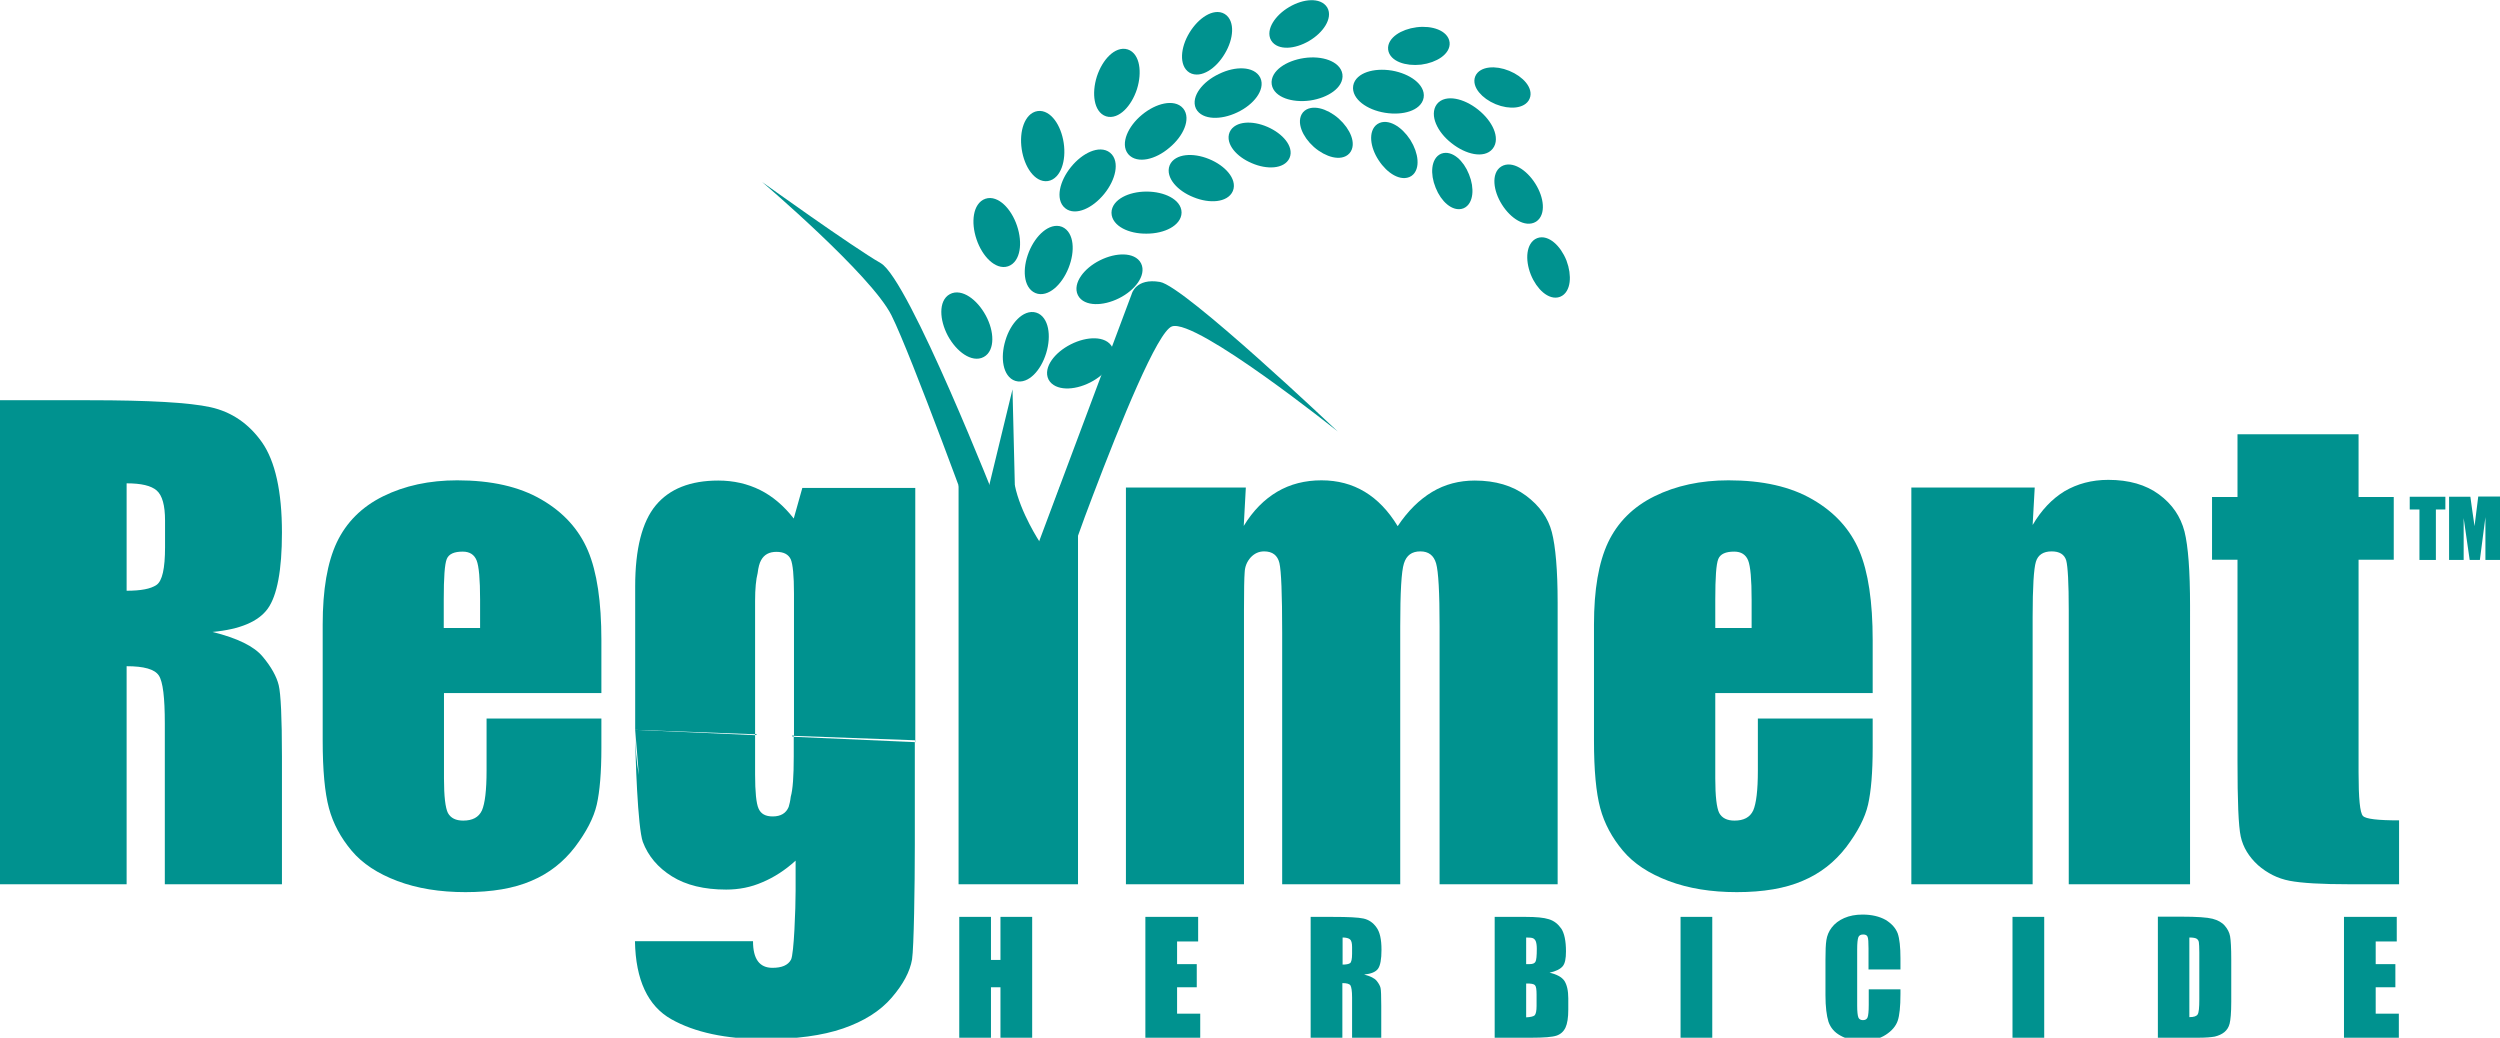 <?xml version="1.0" encoding="utf-8"?>
<!-- Generator: Adobe Illustrator 27.2.0, SVG Export Plug-In . SVG Version: 6.00 Build 0)  -->
<svg version="1.1" id="Layer_1" xmlns="http://www.w3.org/2000/svg" xmlns:xlink="http://www.w3.org/1999/xlink" x="0px" y="0px"
	 viewBox="0 0 1080 448.3" style="enable-background:new 0 0 1080 448.3;" xml:space="preserve">
<style type="text/css">
	.st0{fill:#00928F;}
	.st1{fill:#00928F;stroke:#00928F;stroke-width:3.677;}
</style>
<g>
	<path class="st0" d="M67.7,211.9c2.4,2.1,3.6,6.4,3.6,13v11.5c0,9.2-1.2,14.6-3.7,16.3c-2.5,1.7-6.7,2.5-12.9,2.5v-46.4
		C61,208.8,65.3,209.8,67.7,211.9z M0,382h54.7v-94.2c7.5,0,12.1,1.3,13.9,4c1.8,2.7,2.6,9.6,2.6,20.8V382h50.6v-55.1
		c0-16.9-0.5-27.2-1.4-30.9c-0.9-3.7-3.2-7.9-6.9-12.3c-3.7-4.5-10.9-8-21.7-10.7c11.9-1.1,19.9-4.5,23.9-10.1
		c4-5.6,6.1-16.5,6.1-32.8c0-17.8-2.9-30.8-8.6-39c-5.7-8.1-13.2-13.2-22.3-15.2c-9.1-2-26.5-3-52.3-3H0V382z"/>
	<path class="st0" d="M191.7,271.3v-12.3c0-9.5,0.4-15.3,1.3-17.5c0.9-2.2,3.2-3.2,6.9-3.2c3,0,5,1.3,6,3.8c1,2.5,1.5,8.2,1.5,16.9
		v12.3H191.7z M259.8,276.6c0-16.6-1.9-29.5-5.8-38.7c-3.9-9.2-10.6-16.6-20.1-22.1c-9.6-5.6-21.7-8.3-36.4-8.3
		c-12,0-22.7,2.3-32,6.9c-9.3,4.6-15.9,11.3-20,19.9c-4.1,8.7-6.1,20.5-6.1,35.5v50.1c0,12.8,0.9,22.5,2.7,29.2
		c1.8,6.7,5.1,12.8,9.8,18.4c4.7,5.6,11.3,9.9,19.8,13.1c8.5,3.2,18.3,4.8,29.4,4.8c11.4,0,20.9-1.6,28.5-4.9
		c7.6-3.2,13.8-8.1,18.8-14.6c4.9-6.5,8.1-12.6,9.4-18.3c1.3-5.7,2-13.9,2-24.5v-12.7h-49.6v22.5c0,8.5-0.7,14.2-2,17.2
		c-1.4,3-4.1,4.4-8.1,4.4c-3.2,0-5.4-1.1-6.6-3.3c-1.1-2.2-1.7-7.2-1.7-14.9v-36.9h68V276.6z"/>
	<path class="st0" d="M538.2,210.6l-0.9,16.6c4-6.6,8.9-11.5,14.5-14.8c5.6-3.3,12-4.9,19.1-4.9c13.9,0,24.9,6.6,32.9,19.8
		c4.4-6.6,9.4-11.5,14.9-14.8c5.5-3.3,11.7-4.9,18.4-4.9c8.9,0,16.3,2.2,22.1,6.5c5.8,4.3,9.6,9.6,11.2,15.8
		c1.6,6.2,2.5,16.4,2.5,30.4V382h-51V270.5c0-14.6-0.5-23.6-1.5-27.1c-1-3.5-3.3-5.2-6.8-5.2c-3.7,0-6,1.7-7.1,5.2
		c-1.1,3.4-1.6,12.5-1.6,27.2V382h-51V273.4c0-16.8-0.4-26.8-1.2-30.2c-0.8-3.3-3-5-6.6-5c-2.3,0-4.2,0.9-5.8,2.6
		c-1.6,1.8-2.5,3.9-2.6,6.4c-0.2,2.5-0.3,7.9-0.3,16.2V382h-51V210.6H538.2z"/>
	<path class="st0" d="M741,271.3v-12.3c0-9.5,0.4-15.3,1.3-17.5c0.9-2.2,3.2-3.2,6.9-3.2c3,0,5,1.3,6,3.8c1,2.5,1.5,8.2,1.5,16.9
		v12.3H741z M809,276.6c0-16.6-1.9-29.5-5.8-38.7c-3.9-9.2-10.6-16.6-20.1-22.1c-9.6-5.6-21.7-8.3-36.4-8.3c-12,0-22.7,2.3-32,6.9
		c-9.3,4.6-15.9,11.3-20,19.9c-4.1,8.7-6.1,20.5-6.1,35.5v50.1c0,12.8,0.9,22.5,2.7,29.2c1.8,6.7,5.1,12.8,9.8,18.4
		c4.7,5.6,11.3,9.9,19.8,13.1c8.5,3.2,18.3,4.8,29.4,4.8c11.4,0,20.9-1.6,28.5-4.9c7.6-3.2,13.8-8.1,18.8-14.6
		c4.9-6.5,8.1-12.6,9.4-18.3c1.3-5.7,2-13.9,2-24.5v-12.7h-49.6v22.5c0,8.5-0.7,14.2-2,17.2c-1.4,3-4.1,4.4-8.1,4.4
		c-3.2,0-5.4-1.1-6.6-3.3c-1.1-2.2-1.7-7.2-1.7-14.9v-36.9h68V276.6z"/>
	<path class="st0" d="M879,210.6l-0.9,16.2c3.8-6.5,8.4-11.3,13.8-14.6c5.5-3.2,11.7-4.9,18.9-4.9c8.9,0,16.2,2.1,21.9,6.3
		c5.7,4.2,9.3,9.5,11,16c1.6,6.4,2.4,17.1,2.4,32.1V382h-52.4V263.6c0-11.8-0.4-18.9-1.1-21.5c-0.8-2.6-2.9-3.9-6.3-3.9
		c-3.6,0-5.9,1.5-6.8,4.5c-0.9,3-1.4,10.9-1.4,23.8V382h-52.4V210.6H879z"/>
	<path class="st0" d="M1018.9,187.6v27.1h15.2v27.1h-15.2v91.8c0,11.3,0.6,17.6,1.9,18.9c1.2,1.3,6.4,1.9,15.6,1.9V382h-21.4
		c-12.1,0-20.7-0.5-25.9-1.5c-5.2-1-9.7-3.3-13.7-6.8c-3.9-3.6-6.4-7.7-7.4-12.3c-1-4.6-1.4-15.4-1.4-32.5v-87.1h-11v-27.1h11v-27.1
		H1018.9z"/>
	<g>
		<path class="st0" d="M342.9,326.8c0,8.5-0.4,14.3-1.3,17.4c-0.2,1.9-0.6,3.4-0.9,4.4c-1.1,2.7-3.4,4.1-6.9,4.1
			c-3.1,0-5.1-1.1-6.1-3.4c-1-2.2-1.5-7.2-1.5-14.7v-17l-51.8-2.3l1.6,19.5c-1-5.3-1.6-11.8-1.6-19.5c0,11.3,1.1,42.3,3.3,48.4
			c2.3,6.1,6.5,11.1,12.6,14.9c6.1,3.8,13.9,5.7,23.4,5.7c5.5,0,10.7-1,15.7-3.2c5-2.1,9.8-5.2,14.3-9.3v13.1c0,7.5-0.7,27.4-2,29.7
			c-1.3,2.4-4,3.5-8,3.5c-5.6,0-8.4-3.8-8.4-11.5h-51c0.3,16.8,5.6,28,15.7,33.7c10.1,5.7,23.6,8.6,40.3,8.6
			c13.6,0,24.9-1.5,33.9-4.6c9-3.1,16-7.5,21-13.3c5-5.8,7.9-11.3,8.8-16.5c0.8-5.2,1.2-31.7,1.2-49.5v-44.4l-52.3-2.3V326.8z"/>
		<polygon class="st0" points="342.3,318.2 342.9,318.2 342.9,317.7 342.3,317.7 		"/>
		<path class="st0" d="M395.3,210.8h-48.7l-3.7,13.2c-4.3-5.5-9.1-9.6-14.5-12.3c-5.4-2.7-11.5-4.1-18.1-4.1
			c-12.1,0-21.1,3.6-27,10.7c-5.9,7.1-8.9,18.8-8.9,35v62l51.8,1.9v-57.6c0-5.3,0.4-9.3,1.1-12c0.3-2.5,0.8-4.4,1.5-5.6
			c1.3-2.4,3.5-3.6,6.6-3.6c3.2,0,5.2,1.1,6.2,3.2c0.9,2.1,1.4,7,1.4,14.8v61.5l52.3,1.9v0.9l0.1,0V210.8z"/>
		<polygon class="st0" points="326.8,317.5 326.8,317.1 326.2,317.1 326.2,317.5 		"/>
	</g>
	<g>
		<path class="st0" d="M1056.4,214.6v5.5h-4.1v21.8h-7.1v-21.8h-4.2v-5.5H1056.4z"/>
		<path class="st0" d="M1080,214.6v27.3h-6.3l0-18.5l-2.4,18.5h-4.4l-2.6-18.1l0,18.1h-6.3v-27.3h9.2c0.2,1.7,0.5,3.6,0.8,5.8l1,6.9
			l1.6-12.8H1080z"/>
	</g>
	<path class="st0" d="M445.9,396.1v52.3h-13.7v-21.9h-4.1v21.9h-13.7v-52.3h13.7v18.6h4.1v-18.6H445.9z"/>
	<path class="st0" d="M494.9,396.1h22.7v10.6h-9.1v9.8h8.5v10h-8.5v11.4h10v10.6h-23.7V396.1z"/>
	<path class="st0" d="M583.2,405.8c0.6,0.5,0.9,1.6,0.9,3.3v2.9c0,2.3-0.3,3.7-0.9,4.1c-0.6,0.4-1.7,0.6-3.2,0.6V405
		C581.5,405,582.6,405.3,583.2,405.8z M566.2,448.3h13.7v-23.6c1.9,0,3,0.3,3.5,1c0.4,0.7,0.7,2.4,0.7,5.2v17.4h12.6v-13.8
		c0-4.2-0.1-6.8-0.3-7.7c-0.2-0.9-0.8-2-1.7-3.1c-0.9-1.1-2.7-2-5.4-2.7c3-0.3,5-1.1,6-2.5c1-1.4,1.5-4.1,1.5-8.2
		c0-4.5-0.7-7.7-2.2-9.7c-1.4-2-3.3-3.3-5.6-3.8c-2.3-0.5-6.6-0.7-13.1-0.7h-9.7V448.3z"/>
	<path class="st0" d="M662.2,405.3c0.5,0.2,0.9,0.6,1.2,1.2c0.3,0.7,0.5,1.8,0.5,3.4c0,3.1-0.2,5-0.6,5.6c-0.4,0.7-1.2,1-2.6,1
		c-0.3,0-0.8,0-1.4,0V405C660.8,405,661.7,405.1,662.2,405.3z M645.7,448.3h15.8c5.5,0,9.1-0.3,10.9-0.9c1.8-0.6,3.1-1.8,3.9-3.5
		c0.8-1.7,1.2-4.3,1.2-7.8v-4.8c0-3.4-0.6-5.9-1.7-7.6c-1.1-1.6-3.3-2.8-6.4-3.5c2.8-0.6,4.7-1.6,5.7-2.8c1-1.2,1.4-3.3,1.4-6.4
		c0-4.5-0.7-7.8-2-9.8c-1.4-2-3.1-3.4-5.4-4.1c-2.2-0.7-5.5-1-9.8-1h-13.6V448.3z M663.1,425.6c0.5,0.5,0.7,1.8,0.7,4.1v4.9
		c0,2.1-0.3,3.4-0.8,4c-0.5,0.5-1.8,0.8-3.7,0.9v-14.6C661.4,424.8,662.7,425.1,663.1,425.6z"/>
	<path class="st0" d="M739.7,396.1v52.3h-13.7v-52.3H739.7z"/>
	<path class="st0" d="M820.9,418.8h-13.7v-9.1c0-2.6-0.1-4.3-0.4-5c-0.3-0.7-0.9-1-1.9-1c-1.1,0-1.8,0.4-2.1,1.2
		c-0.3,0.8-0.5,2.5-0.5,5.2v24.4c0,2.5,0.2,4.2,0.5,5c0.3,0.8,1,1.2,2,1.2c1,0,1.7-0.4,2-1.2c0.3-0.8,0.5-2.6,0.5-5.5v-6.6h13.7v2
		c0,5.4-0.4,9.3-1.2,11.6c-0.8,2.3-2.5,4.3-5.1,6c-2.6,1.7-5.9,2.6-9.7,2.6c-4,0-7.3-0.7-9.9-2.2c-2.6-1.4-4.3-3.4-5.2-6
		c-0.8-2.6-1.3-6.4-1.3-11.5v-15.3c0-3.8,0.1-6.6,0.4-8.5c0.3-1.9,1-3.7,2.3-5.4c1.3-1.7,3.1-3.1,5.4-4.1c2.3-1,4.9-1.5,7.9-1.5
		c4,0,7.3,0.8,10,2.3c2.6,1.6,4.3,3.5,5.2,5.8c0.8,2.3,1.2,5.9,1.2,10.8V418.8z"/>
	<path class="st0" d="M883.1,396.1v52.3h-13.7v-52.3H883.1z"/>
	<path class="st0" d="M948.9,405.5c0.5,0.3,0.9,0.8,1,1.5c0.1,0.7,0.2,2.2,0.2,4.5v20.3c0,3.5-0.2,5.6-0.7,6.4s-1.6,1.2-3.6,1.2V405
		C947.4,405,948.4,405.2,948.9,405.5z M932.3,448.3h17.2c3.3,0,5.7-0.2,7.3-0.5c1.6-0.4,3-1,4.1-1.9c1.1-0.9,1.9-2.1,2.3-3.7
		c0.4-1.6,0.7-4.7,0.7-9.4v-18.3c0-5-0.2-8.3-0.5-10c-0.3-1.7-1.1-3.2-2.3-4.6c-1.2-1.4-3-2.4-5.3-3c-2.3-0.6-6.8-0.9-13.4-0.9
		h-10.2V448.3z"/>
	<path class="st0" d="M1012.7,396.1h22.7v10.6h-9.1v9.8h8.5v10h-8.5v11.4h10v10.6h-23.7V396.1z"/>
	<path class="st0" d="M449.2,234.2c0,0-8.4-12.7-10.8-24.6h-24.3V382h51.6V209.6h-7.5L449.2,234.2z"/>
	<path class="st0" d="M431.1,218.5c0,0-38.4-97.8-50.6-104.8c-12.2-7-51.3-35.1-51.3-35.1s47.2,40.2,55.9,57.6s36.8,94.7,36.8,94.7
		L431.1,218.5z"/>
	<path class="st0" d="M441.4,253.9L488.9,127c0,0,1.7-7,12.2-5.2c10.5,1.7,76.8,64.6,76.8,64.6s-61.1-48.9-71.6-45.4
		c-6.2,2.1-22.2,41.5-34.2,73.1c-2.4,6.3-4.6,12.2-6.5,17.6c-4.8,13.1-8,22.2-8,22.2L441.4,253.9z"/>
	<g>
		<path class="st1" d="M450.2,152c2.2-7.2,0.8-14-3.1-15.2c-3.9-1.2-8.9,3.7-11,10.8c-2.2,7.2-0.8,14,3.1,15.2
			C443.1,164,448,159.2,450.2,152z"/>
		<path class="st1" d="M459.9,115.1c2.8-7,2-13.8-1.8-15.4c-3.8-1.5-9.1,2.9-11.9,9.8c-2.8,7-2,13.8,1.8,15.4
			C451.8,126.5,457.1,122.1,459.9,115.1z"/>
		<path class="st1" d="M504,62.4c5.8-4.8,8.3-11.3,5.7-14.4c-2.6-3.1-9.4-1.8-15.2,3c-5.8,4.8-8.3,11.3-5.7,14.4
			C491.5,68.6,498.3,67.3,504,62.4z"/>
		<path class="st1" d="M533.7,46.9c6.8-3.2,10.8-8.9,9.1-12.5c-1.8-3.7-8.7-4.1-15.4-0.8c-6.8,3.2-10.8,8.9-9.1,12.5
			C520.1,49.7,527,50.1,533.7,46.9z"/>
		<path class="st1" d="M565.7,41.6c7.4-1.1,13-5.2,12.4-9.3c-0.6-4-7.1-6.5-14.5-5.4c-7.4,1.1-13,5.2-12.4,9.3
			C551.8,40.2,558.3,42.6,565.7,41.6z"/>
		<path class="st1" d="M598.6,46.9c7.4,1.2,13.9-1,14.6-5c0.7-4-4.8-8.3-12.2-9.6c-7.4-1.2-13.9,1-14.6,5
			C585.7,41.4,591.2,45.7,598.6,46.9z"/>
		<path class="st1" d="M651.3,32.3c-5.6-2.3-11.1-1.6-12.3,1.4c-1.2,3,2.3,7.3,7.8,9.6c5.6,2.3,11.1,1.6,12.3-1.4
			C660.4,38.9,656.9,34.6,651.3,32.3z"/>
		<path class="st1" d="M564.6,16.1c5.8-3.4,9-8.8,7.2-11.9c-1.9-3.2-8.1-3-13.9,0.4c-5.8,3.4-9,8.8-7.2,11.9
			C552.6,19.7,558.8,19.5,564.6,16.1z"/>
		<path class="st1" d="M628.2,60.4c5.9,4.7,12.7,5.9,15.2,2.7c2.6-3.2-0.1-9.6-6-14.3c-5.9-4.7-12.7-5.9-15.2-2.7
			C619.7,49.4,622.3,55.8,628.2,60.4z"/>
		<path class="st1" d="M663,117.9c2.4,6,7,9.9,10.3,8.6c3.3-1.3,4-7.2,1.7-13.3c-2.4-6-7-9.9-10.3-8.6
			C661.4,105.9,660.6,111.8,663,117.9z"/>
		<path class="st1" d="M650.4,87.4c3.6,5.7,9,8.8,12.2,6.8c3.1-2,2.7-8.2-0.9-13.9c-3.6-5.7-9-8.8-12.2-6.8
			C646.4,75.4,646.8,81.7,650.4,87.4z"/>
		<path class="st1" d="M475.6,82.6c4.7-5.8,6-12.6,2.8-15.2c-3.2-2.6-9.6,0.1-14.3,5.9c-4.7,5.8-6,12.6-2.8,15.2
			C464.4,91.1,470.8,88.5,475.6,82.6z"/>
		<path class="st1" d="M612.2,13.6c-6.3,0.8-11.1,4.2-10.7,7.6c0.4,3.5,5.9,5.6,12.2,4.9c6.3-0.8,11.1-4.2,10.7-7.6
			C624,15,618.5,12.8,612.2,13.6z"/>
		<path class="st1" d="M527.5,22.3c3.7-6.1,3.9-12.7,0.6-14.7c-3.3-2-9,1.4-12.7,7.5c-3.7,6.1-3.9,12.7-0.6,14.7
			C518.2,31.8,523.9,28.4,527.5,22.3z"/>
		<path class="st1" d="M489.4,38c2.2-7,1-13.7-2.8-14.9c-3.8-1.2-8.7,3.5-11,10.5c-2.2,7-1,13.7,2.8,14.9
			C482.2,49.7,487.1,45,489.4,38z"/>
		<path class="st1" d="M457.7,62c-1.1-7.3-5.2-12.8-9.2-12.2c-4,0.6-6.4,7-5.3,14.4c1.1,7.3,5.2,12.8,9.2,12.2
			C456.4,75.8,458.8,69.3,457.7,62z"/>
		<path class="st1" d="M437.6,98.1c-2.4-7.1-7.5-11.8-11.3-10.5c-3.9,1.3-5.1,8.1-2.7,15.2c2.4,7.1,7.5,11.8,11.3,10.5
			C438.8,112,440,105.2,437.6,98.1z"/>
		<path class="st1" d="M424.2,137.1c-3.6-6.6-9.4-10.4-13-8.4c-3.6,1.9-3.6,8.9-0.1,15.5c3.6,6.6,9.4,10.4,13,8.4
			C427.7,150.7,427.8,143.7,424.2,137.1z"/>
		<path class="st1" d="M470.1,163.6c6.7-3.4,10.6-9.1,8.8-12.7c-1.8-3.7-8.8-3.9-15.5-0.5c-6.7,3.4-10.6,9.1-8.8,12.7
			C456.5,166.7,463.4,167,470.1,163.6z"/>
		<path class="st1" d="M482.6,127.2c6.6-3.3,10.5-9,8.7-12.6c-1.8-3.6-8.7-3.8-15.3-0.5s-10.5,9-8.7,12.6
			C469.1,130.3,476,130.5,482.6,127.2z"/>
		<path class="st1" d="M495.3,99.1c7.4,0,13.3-3.3,13.3-7.3c0-4-6-7.2-13.3-7.2c-7.4,0-13.3,3.3-13.3,7.3
			C482,96,488,99.2,495.3,99.1z"/>
		<path class="st1" d="M516.3,83.5c6.6,2.7,13.1,1.9,14.6-1.7c1.5-3.6-2.7-8.7-9.3-11.4c-6.6-2.7-13.1-1.9-14.6,1.7
			C505.5,75.8,509.7,80.9,516.3,83.5z"/>
		<path class="st1" d="M541.5,68.8c6.2,2.7,12.4,2.1,13.9-1.3c1.5-3.4-2.4-8.3-8.6-11c-6.2-2.7-12.4-2.1-13.9,1.3
			C531.4,61.3,535.3,66.2,541.5,68.8z"/>
		<path class="st1" d="M568.8,62.1c4.8,4.2,10.5,5.5,12.8,2.9c2.3-2.6,0.3-8.1-4.5-12.4c-4.8-4.2-10.5-5.5-12.8-2.9
			C562.1,52.4,564.1,57.9,568.8,62.1z"/>
		<path class="st1" d="M607.7,61.4c-3.5-5.4-8.6-8.2-11.6-6.3c-2.9,1.9-2.5,7.8,1,13.1c3.5,5.4,8.6,8.2,11.6,6.3
			C611.5,72.6,611.1,66.8,607.7,61.4z"/>
		<path class="st1" d="M632.9,76c-2.2-5.6-6.5-9.1-9.6-7.9c-3,1.2-3.7,6.7-1.4,12.3c2.2,5.6,6.5,9.1,9.6,7.9
			C634.5,87.1,635.2,81.6,632.9,76z"/>
	</g>
	<polygon class="st0" points="437.4,168.2 423.4,225.9 438.8,225.8 	"/>
</g>
</svg>
